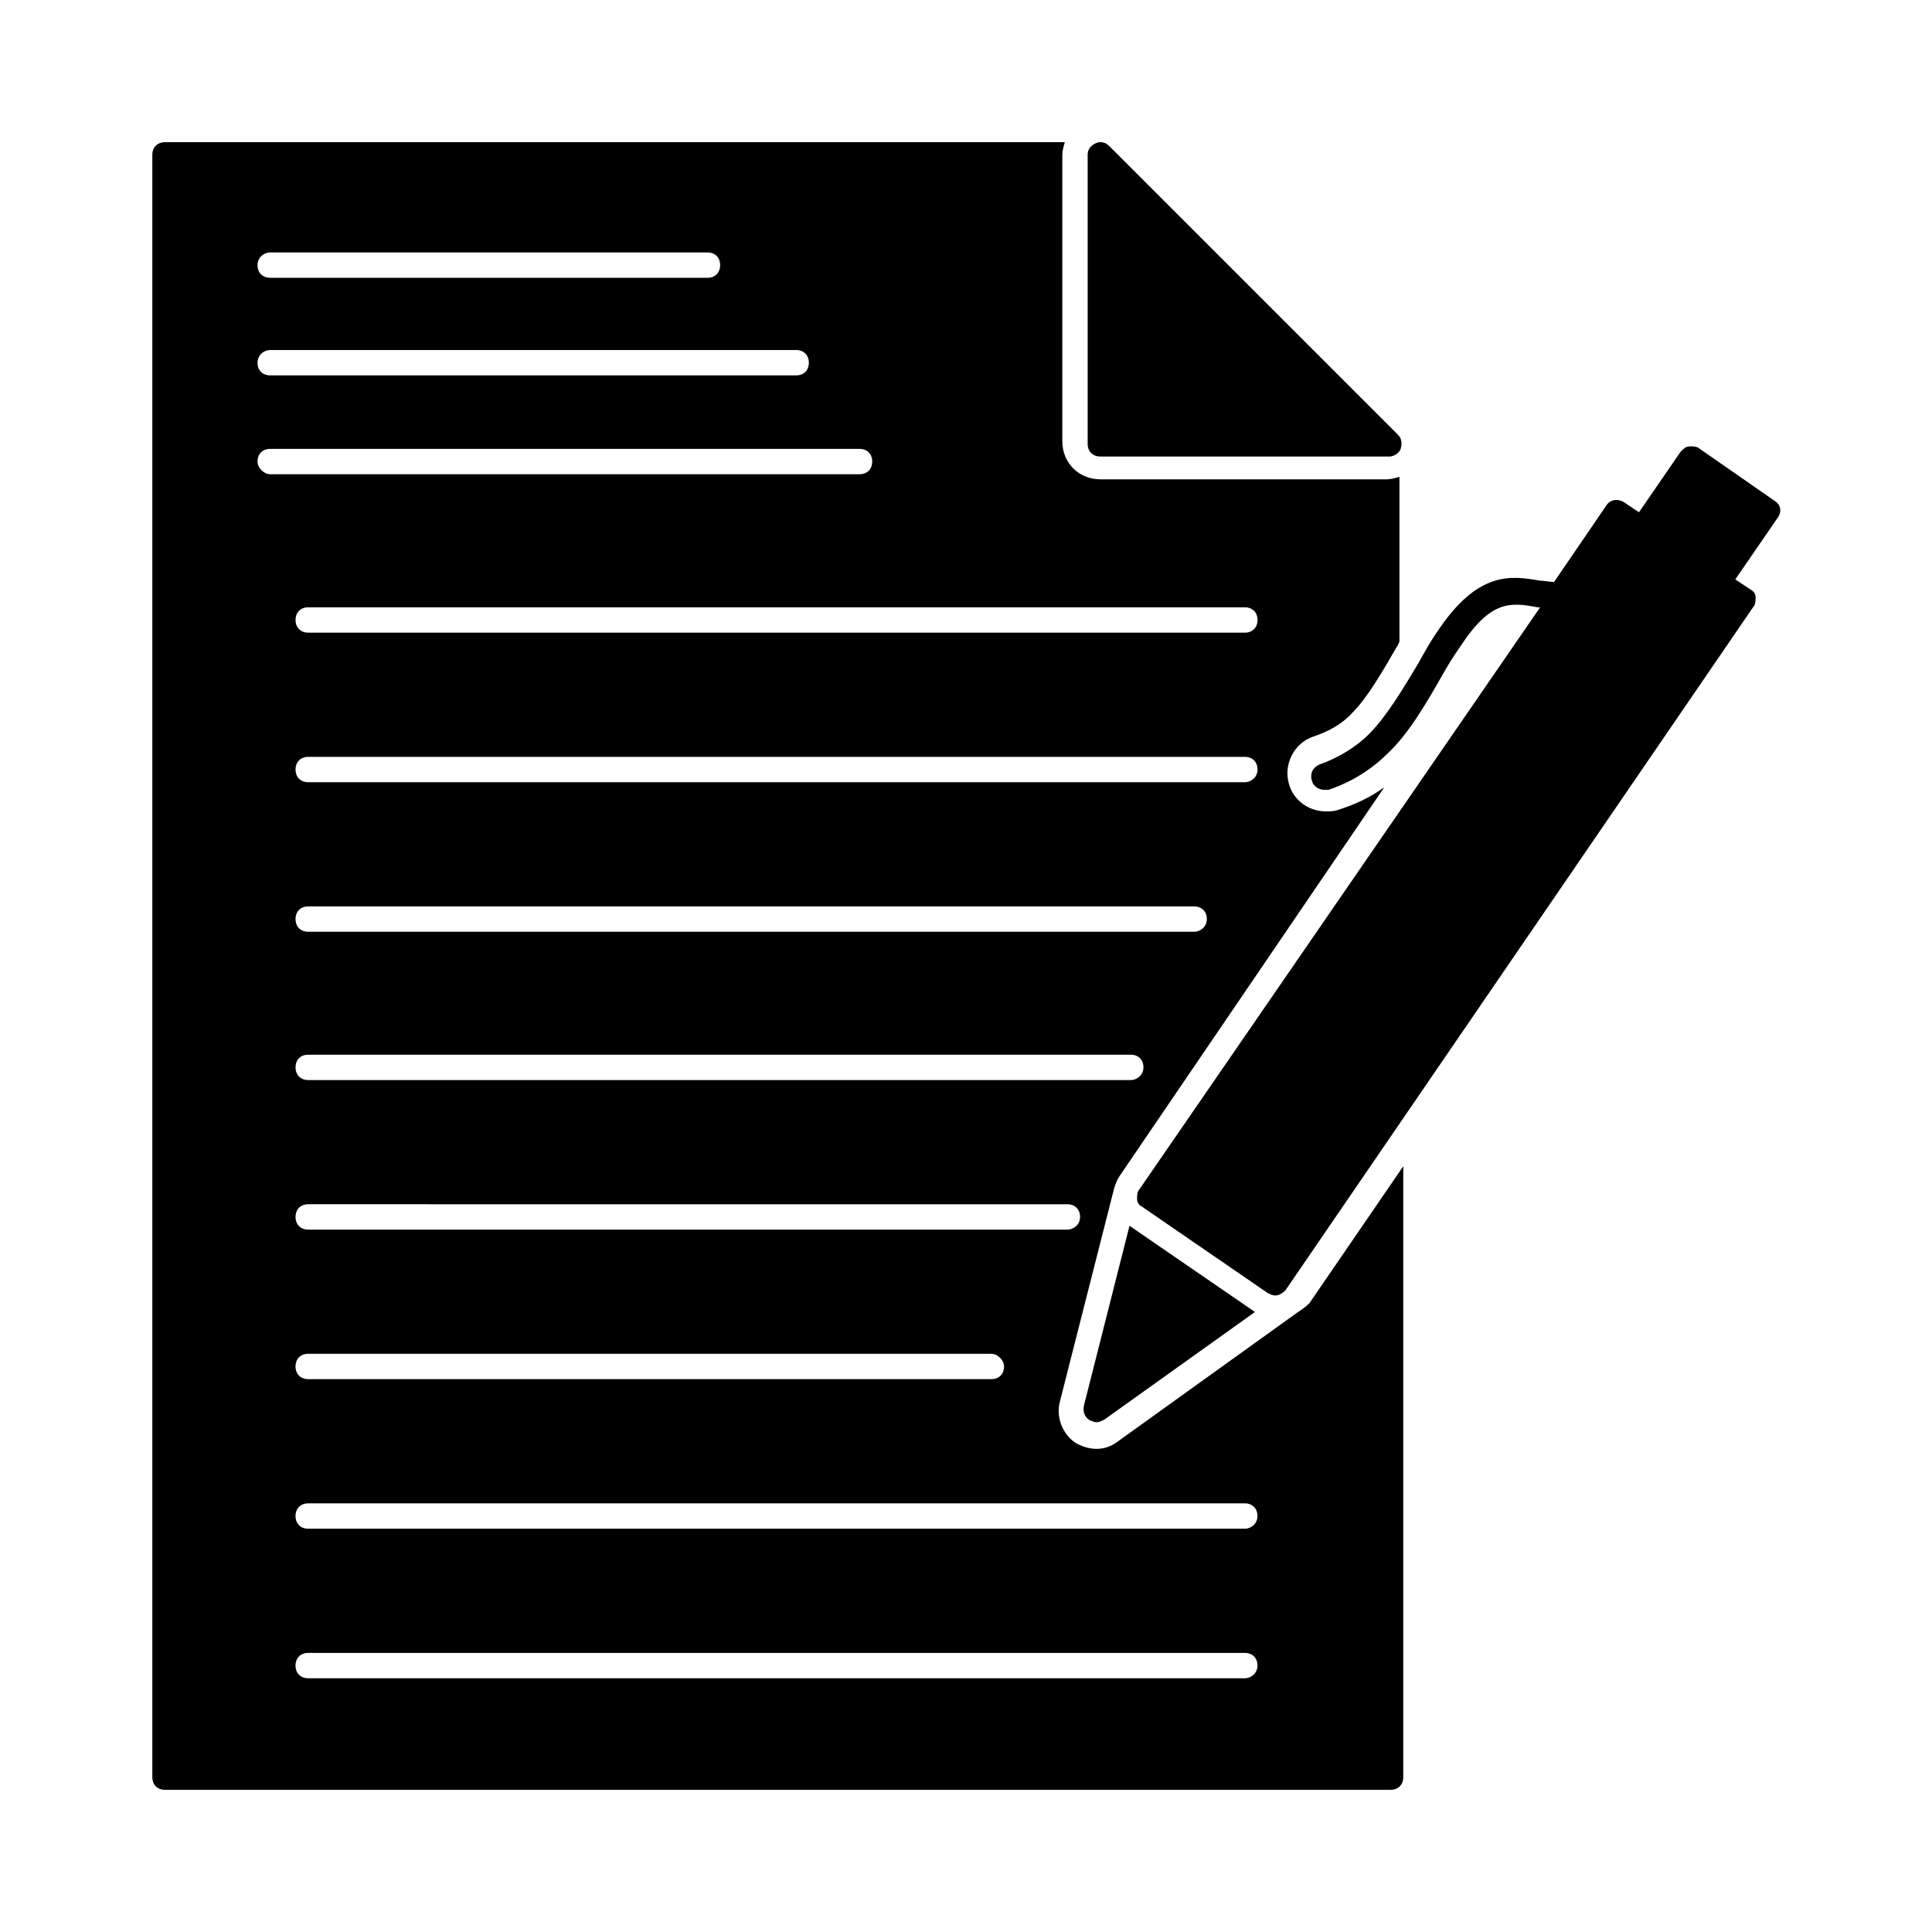 <?xml version="1.0" encoding="UTF-8"?>
<!-- Uploaded to: SVG Repo, www.svgrepo.com, Generator: SVG Repo Mixer Tools -->
<svg fill="#000000" width="800px" height="800px" version="1.1" viewBox="144 144 512 512" xmlns="http://www.w3.org/2000/svg">
 <g>
  <path d="m614.29 276.73-19.816-13.77c-0.672-0.672-1.68-0.672-2.688-0.672s-1.68 0.672-2.352 1.344l-11.082 16.121-4.031-2.688c-1.68-1.008-3.695-0.672-4.703 1.008l-13.77 20.152c-1.344 0-2.352-0.336-3.695-0.336-7.727-1.344-16.457-2.688-27.207 13.434-1.68 2.352-3.359 5.375-5.039 8.398-4.031 6.719-8.398 14.105-13.098 18.809-3.695 3.695-8.398 6.383-13.098 8.062-1.68 0.672-2.688 2.352-2.016 4.367 0.336 1.344 1.68 2.352 3.359 2.352h1.008c6.047-2.016 11.418-5.375 15.785-9.742 5.375-5.039 10.078-13.098 14.105-20.152 1.68-3.023 3.359-5.711 5.039-8.062 8.062-12.426 13.434-11.754 20.488-10.41h0.672l-106.14 154.16c-0.672 0.672-0.672 1.68-0.672 2.688 0 1.008 0.672 1.68 1.344 2.016l33.25 22.84c0.672 0.336 1.344 0.672 2.016 0.672 1.008 0 2.016-0.672 2.688-1.344l123.94-181.04c0.672-0.672 0.672-1.68 0.672-2.688 0-1.008-0.672-1.68-1.344-2.016l-4.031-2.688 11.082-16.121c1.348-1.68 1.012-3.695-0.668-4.703z"/>
  <path d="m432.58 520.24c0.672 0.336 1.344 0.672 2.016 0.672s1.344-0.336 2.016-0.672l39.969-28.551-33.25-22.84-12.09 47.695c-0.34 1.68 0.332 3.023 1.34 3.695z"/>
  <path d="m488 491.69-47.691 34.258c-1.68 1.344-3.695 2.016-5.711 2.016s-4.031-0.672-5.711-1.68c-3.359-2.352-5.039-6.719-4.031-10.746l14.441-56.762c0.336-1.008 0.672-2.016 1.344-3.023l70.199-103.11c-3.695 2.688-8.062 4.703-12.426 6.047-1.008 0.336-2.016 0.336-3.023 0.336-4.367 0-8.398-2.688-9.742-7.055-1.68-5.375 1.344-11.082 6.383-12.762 4.031-1.344 7.727-3.359 10.41-6.383 4.031-4.031 8.062-11.082 11.754-17.465 0.336-0.336 0.336-0.672 0.672-1.344v-43.664c-1.008 0.336-2.352 0.672-3.359 0.672h-75.902c-5.711 0-10.078-4.367-10.078-10.078v-75.906c0-1.008 0.336-2.352 0.672-3.359h-238.47c-2.016 0-3.359 1.344-3.359 3.359v429.92c0 2.016 1.344 3.359 3.359 3.359h324.79c2.016 0 3.359-1.344 3.359-3.359v-161.89l-24.855 36.273c-1.008 1.008-2.016 1.68-3.023 2.352zm-61.129-21.832h-201.19c-2.016 0-3.359-1.344-3.359-3.359s1.344-3.359 3.359-3.359l201.19 0.004c2.016 0 3.359 1.344 3.359 3.359 0 2.012-1.68 3.356-3.359 3.356zm-16.793 36.273c0 2.016-1.344 3.359-3.359 3.359h-181.04c-2.016 0-3.359-1.344-3.359-3.359 0-2.016 1.344-3.359 3.359-3.359l181.04 0.004c1.68 0 3.359 1.676 3.359 3.356zm33.586-75.906h-217.98c-2.016 0-3.359-1.344-3.359-3.359 0-2.016 1.344-3.359 3.359-3.359h217.98c2.016 0 3.359 1.344 3.359 3.359 0 2.016-1.68 3.359-3.359 3.359zm16.797-39.297h-234.78c-2.016 0-3.359-1.344-3.359-3.359 0-2.016 1.344-3.359 3.359-3.359h234.78c2.016 0 3.359 1.344 3.359 3.359-0.004 2.016-1.68 3.359-3.359 3.359zm13.434-39.633h-248.21c-2.016 0-3.359-1.344-3.359-3.359s1.344-3.359 3.359-3.359h248.21c2.016 0 3.359 1.344 3.359 3.359s-1.68 3.359-3.359 3.359zm0-46.352c2.016 0 3.359 1.344 3.359 3.359 0 2.016-1.344 3.359-3.359 3.359h-248.21c-2.016 0-3.359-1.344-3.359-3.359 0-2.016 1.344-3.359 3.359-3.359zm-258.29-94.043h115.88c2.016 0 3.359 1.344 3.359 3.359s-1.344 3.359-3.359 3.359h-115.88c-2.016 0-3.359-1.344-3.359-3.359s1.68-3.359 3.359-3.359zm0 25.863h139.39c2.016 0 3.359 1.344 3.359 3.359s-1.344 3.359-3.359 3.359l-139.39-0.004c-2.016 0-3.359-1.344-3.359-3.359 0-2.012 1.68-3.356 3.359-3.356zm-3.359 29.555c0-2.016 1.344-3.359 3.359-3.359h156.18c2.016 0 3.359 1.344 3.359 3.359 0 2.016-1.344 3.359-3.359 3.359h-156.18c-1.68 0-3.359-1.68-3.359-3.359zm261.64 322.44h-248.21c-2.016 0-3.359-1.344-3.359-3.359 0-2.016 1.344-3.359 3.359-3.359l248.21 0.004c2.016 0 3.359 1.344 3.359 3.359 0 2.012-1.68 3.356-3.359 3.356zm0-39.633h-248.21c-2.016 0-3.359-1.344-3.359-3.359s1.344-3.359 3.359-3.359l248.21 0.004c2.016 0 3.359 1.344 3.359 3.359 0 2.012-1.68 3.356-3.359 3.356z"/>
  <path d="m435.6 264.98h76.578c1.344 0 2.688-1.008 3.023-2.016 0.336-1.344 0.336-2.688-0.672-3.695l-76.578-76.578c-1.008-1.008-2.352-1.344-3.695-0.672s-2.016 1.68-2.016 3.023v76.578c0 2.016 1.344 3.359 3.359 3.359z"/>
 </g>
</svg>